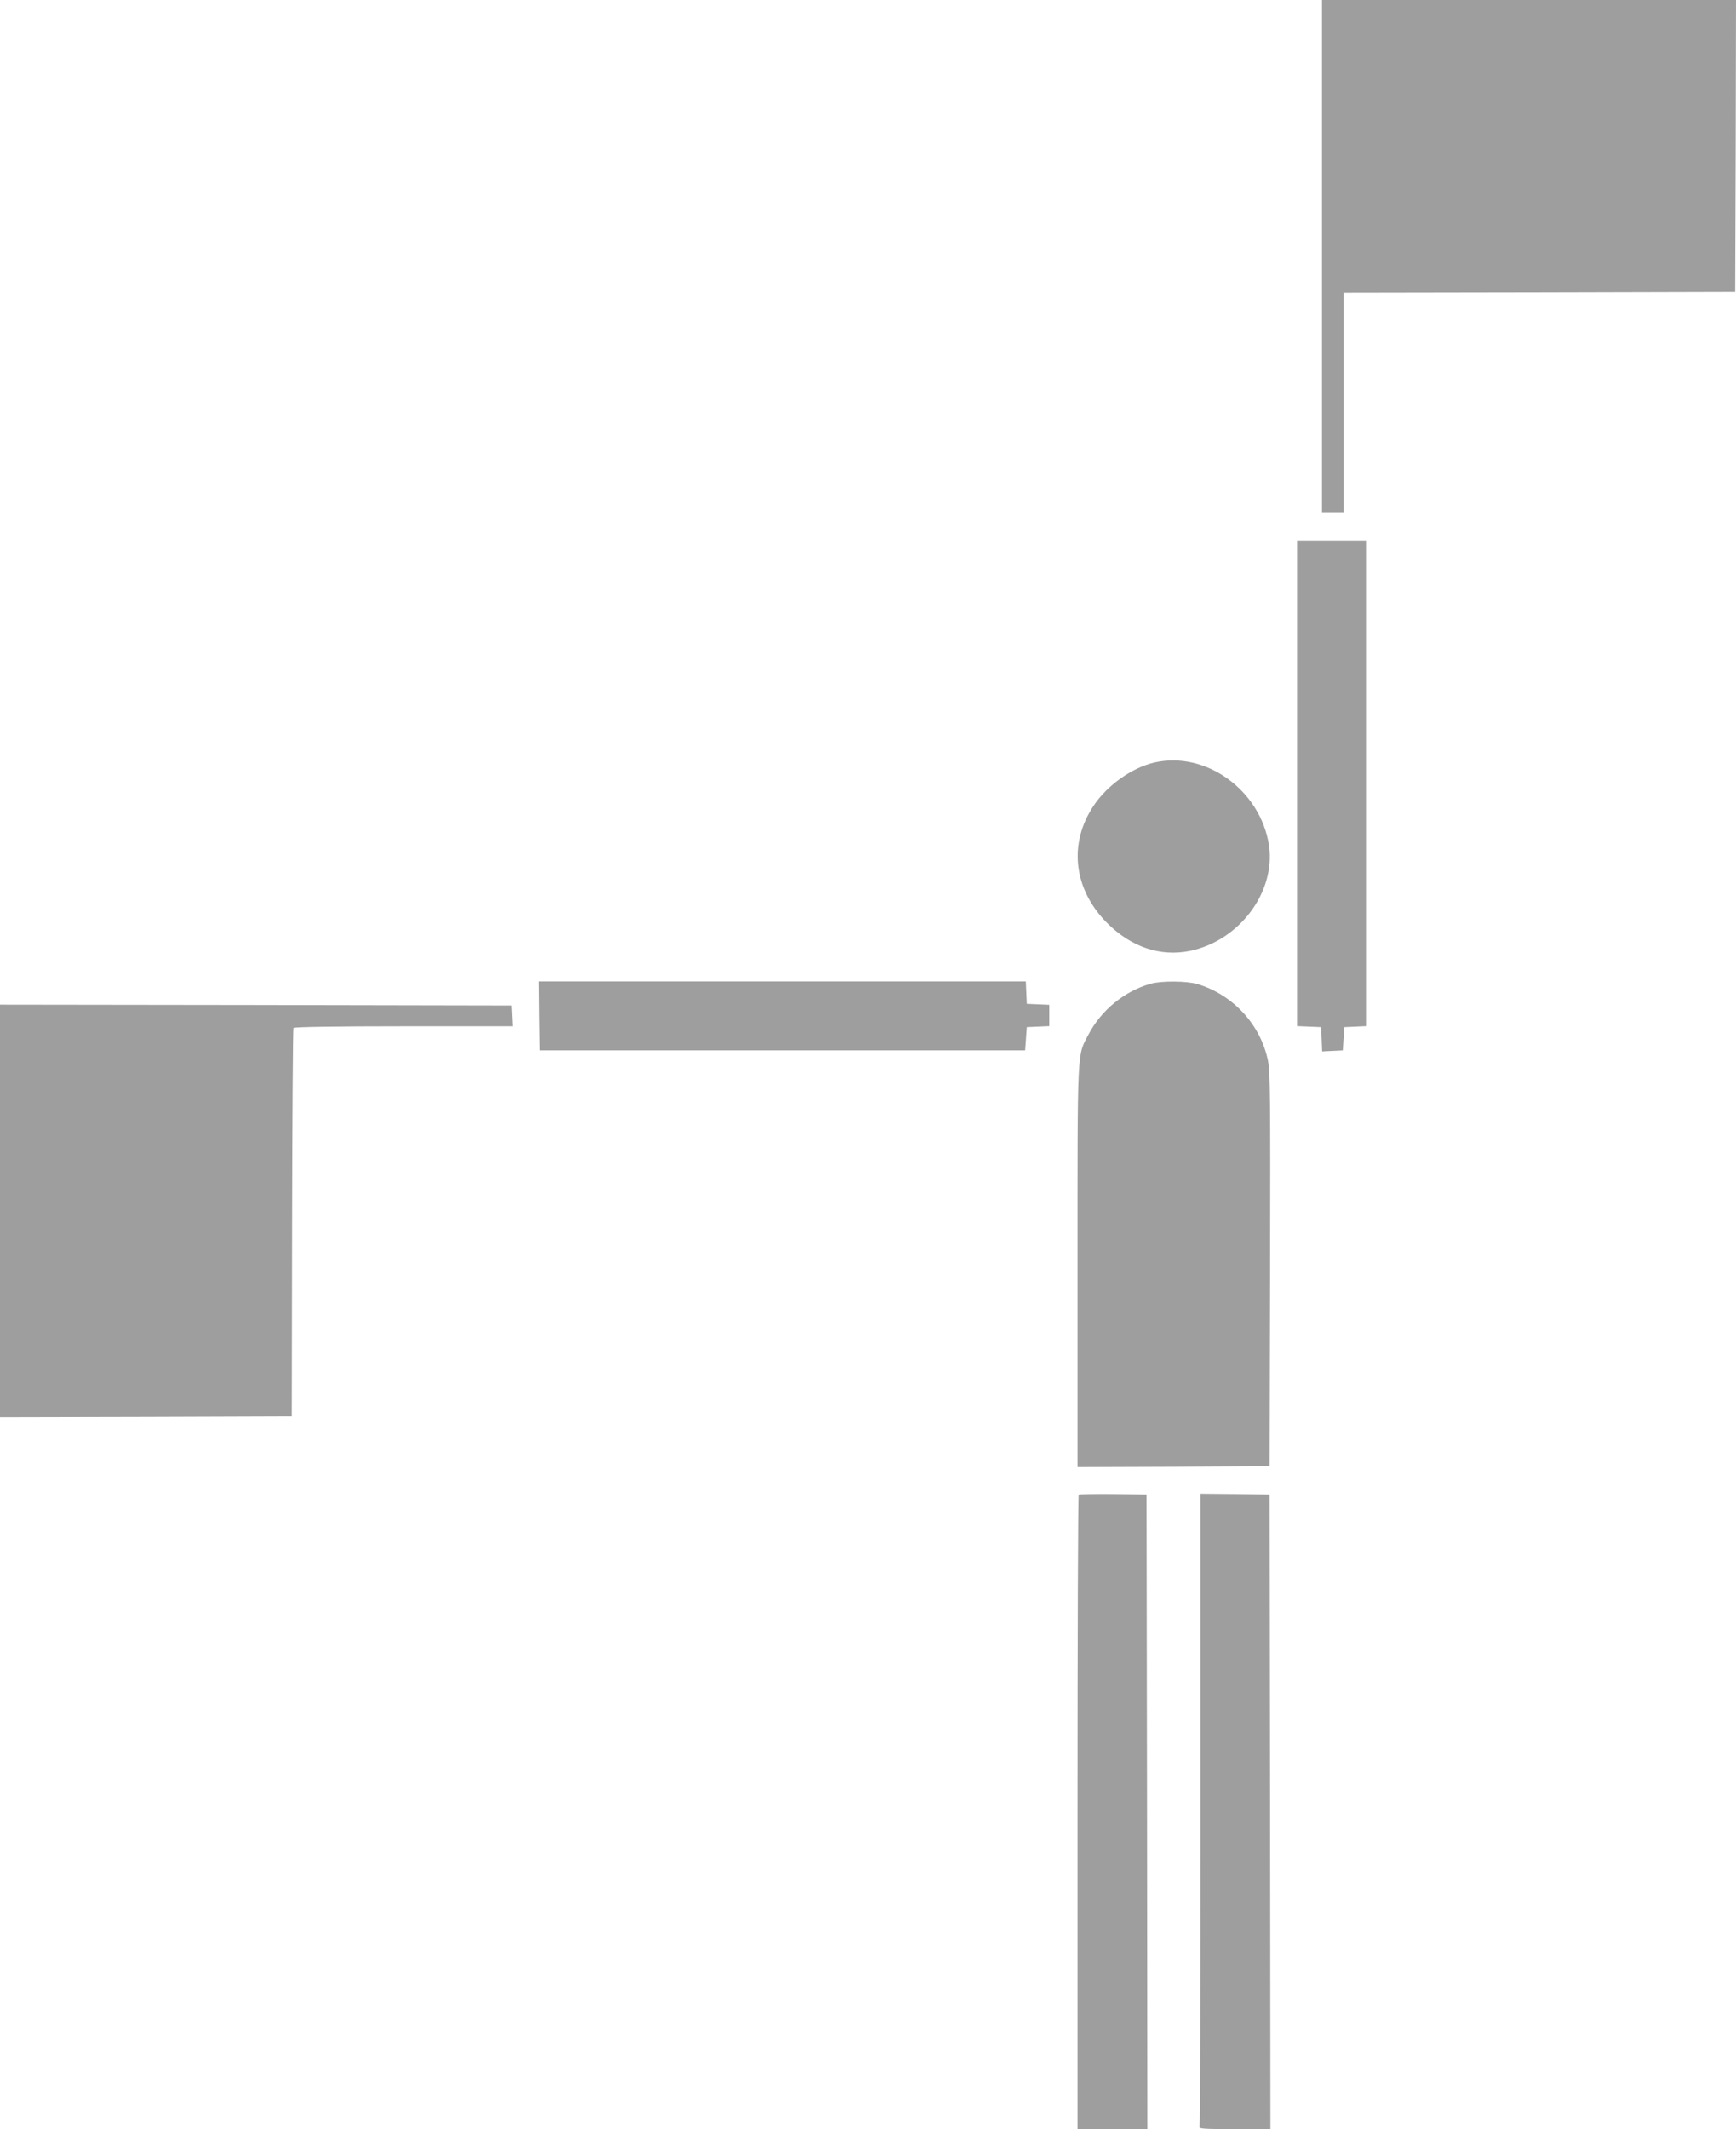 <?xml version="1.0" standalone="no"?>
<!DOCTYPE svg PUBLIC "-//W3C//DTD SVG 20010904//EN"
 "http://www.w3.org/TR/2001/REC-SVG-20010904/DTD/svg10.dtd">
<svg version="1.0" xmlns="http://www.w3.org/2000/svg"
 width="1044pt" height="1280pt" viewBox="0 0 1044 1280"
 preserveAspectRatio="xMidYMid meet">
<g transform="translate(0,1280) scale(0.1,-0.1)"
fill="#9e9e9e" stroke="none">
<path d="M7950 11260 l0 -1540 65 0 65 0 0 660 0 660 1178 2 1177 3 3 878 2
877 -1245 0 -1245 0 0 -1540z"/>
<path d="M7800 8090 l0 -1459 73 -3 72 -3 3 -73 3 -73 62 3 62 3 5 70 5 70 68
3 67 3 0 1459 0 1460 -210 0 -210 0 0 -1460z"/>
<path d="M6943 8216 c-136 -31 -286 -138 -367 -261 -151 -227 -120 -499 79
-701 145 -147 321 -207 500 -171 299 61 519 356 476 637 -52 330 -379 566
-688 496z"/>
<path d="M3242 6693 l3 -208 1460 0 1460 0 5 70 5 70 68 3 67 3 0 64 0 64 -67
3 -68 3 -3 68 -3 67 -1465 0 -1464 0 2 -207z"/>
<path d="M6920 6886 c-158 -45 -297 -158 -375 -307 -68 -129 -65 -66 -65
-1397 l0 -1202 578 2 577 3 3 1180 c2 1043 1 1189 -13 1259 -44 216 -210 396
-424 460 -65 19 -215 20 -281 2z"/>
<path d="M0 5520 l0 -1240 878 2 877 3 2 1163 c1 639 5 1167 8 1172 4 6 252
10 661 10 l655 0 -3 63 -3 62 -1537 3 -1538 2 0 -1240z"/>
<path d="M6487 3814 c-4 -4 -7 -864 -7 -1911 l0 -1903 210 0 210 0 -2 1907 -3
1908 -201 3 c-110 1 -203 -1 -207 -4z"/>
<path d="M7220 1926 c0 -1042 -3 -1901 -6 -1910 -5 -14 17 -16 210 -16 l216 0
-2 1907 -3 1908 -207 3 -208 2 0 -1894z"/>
</g>
</svg>
